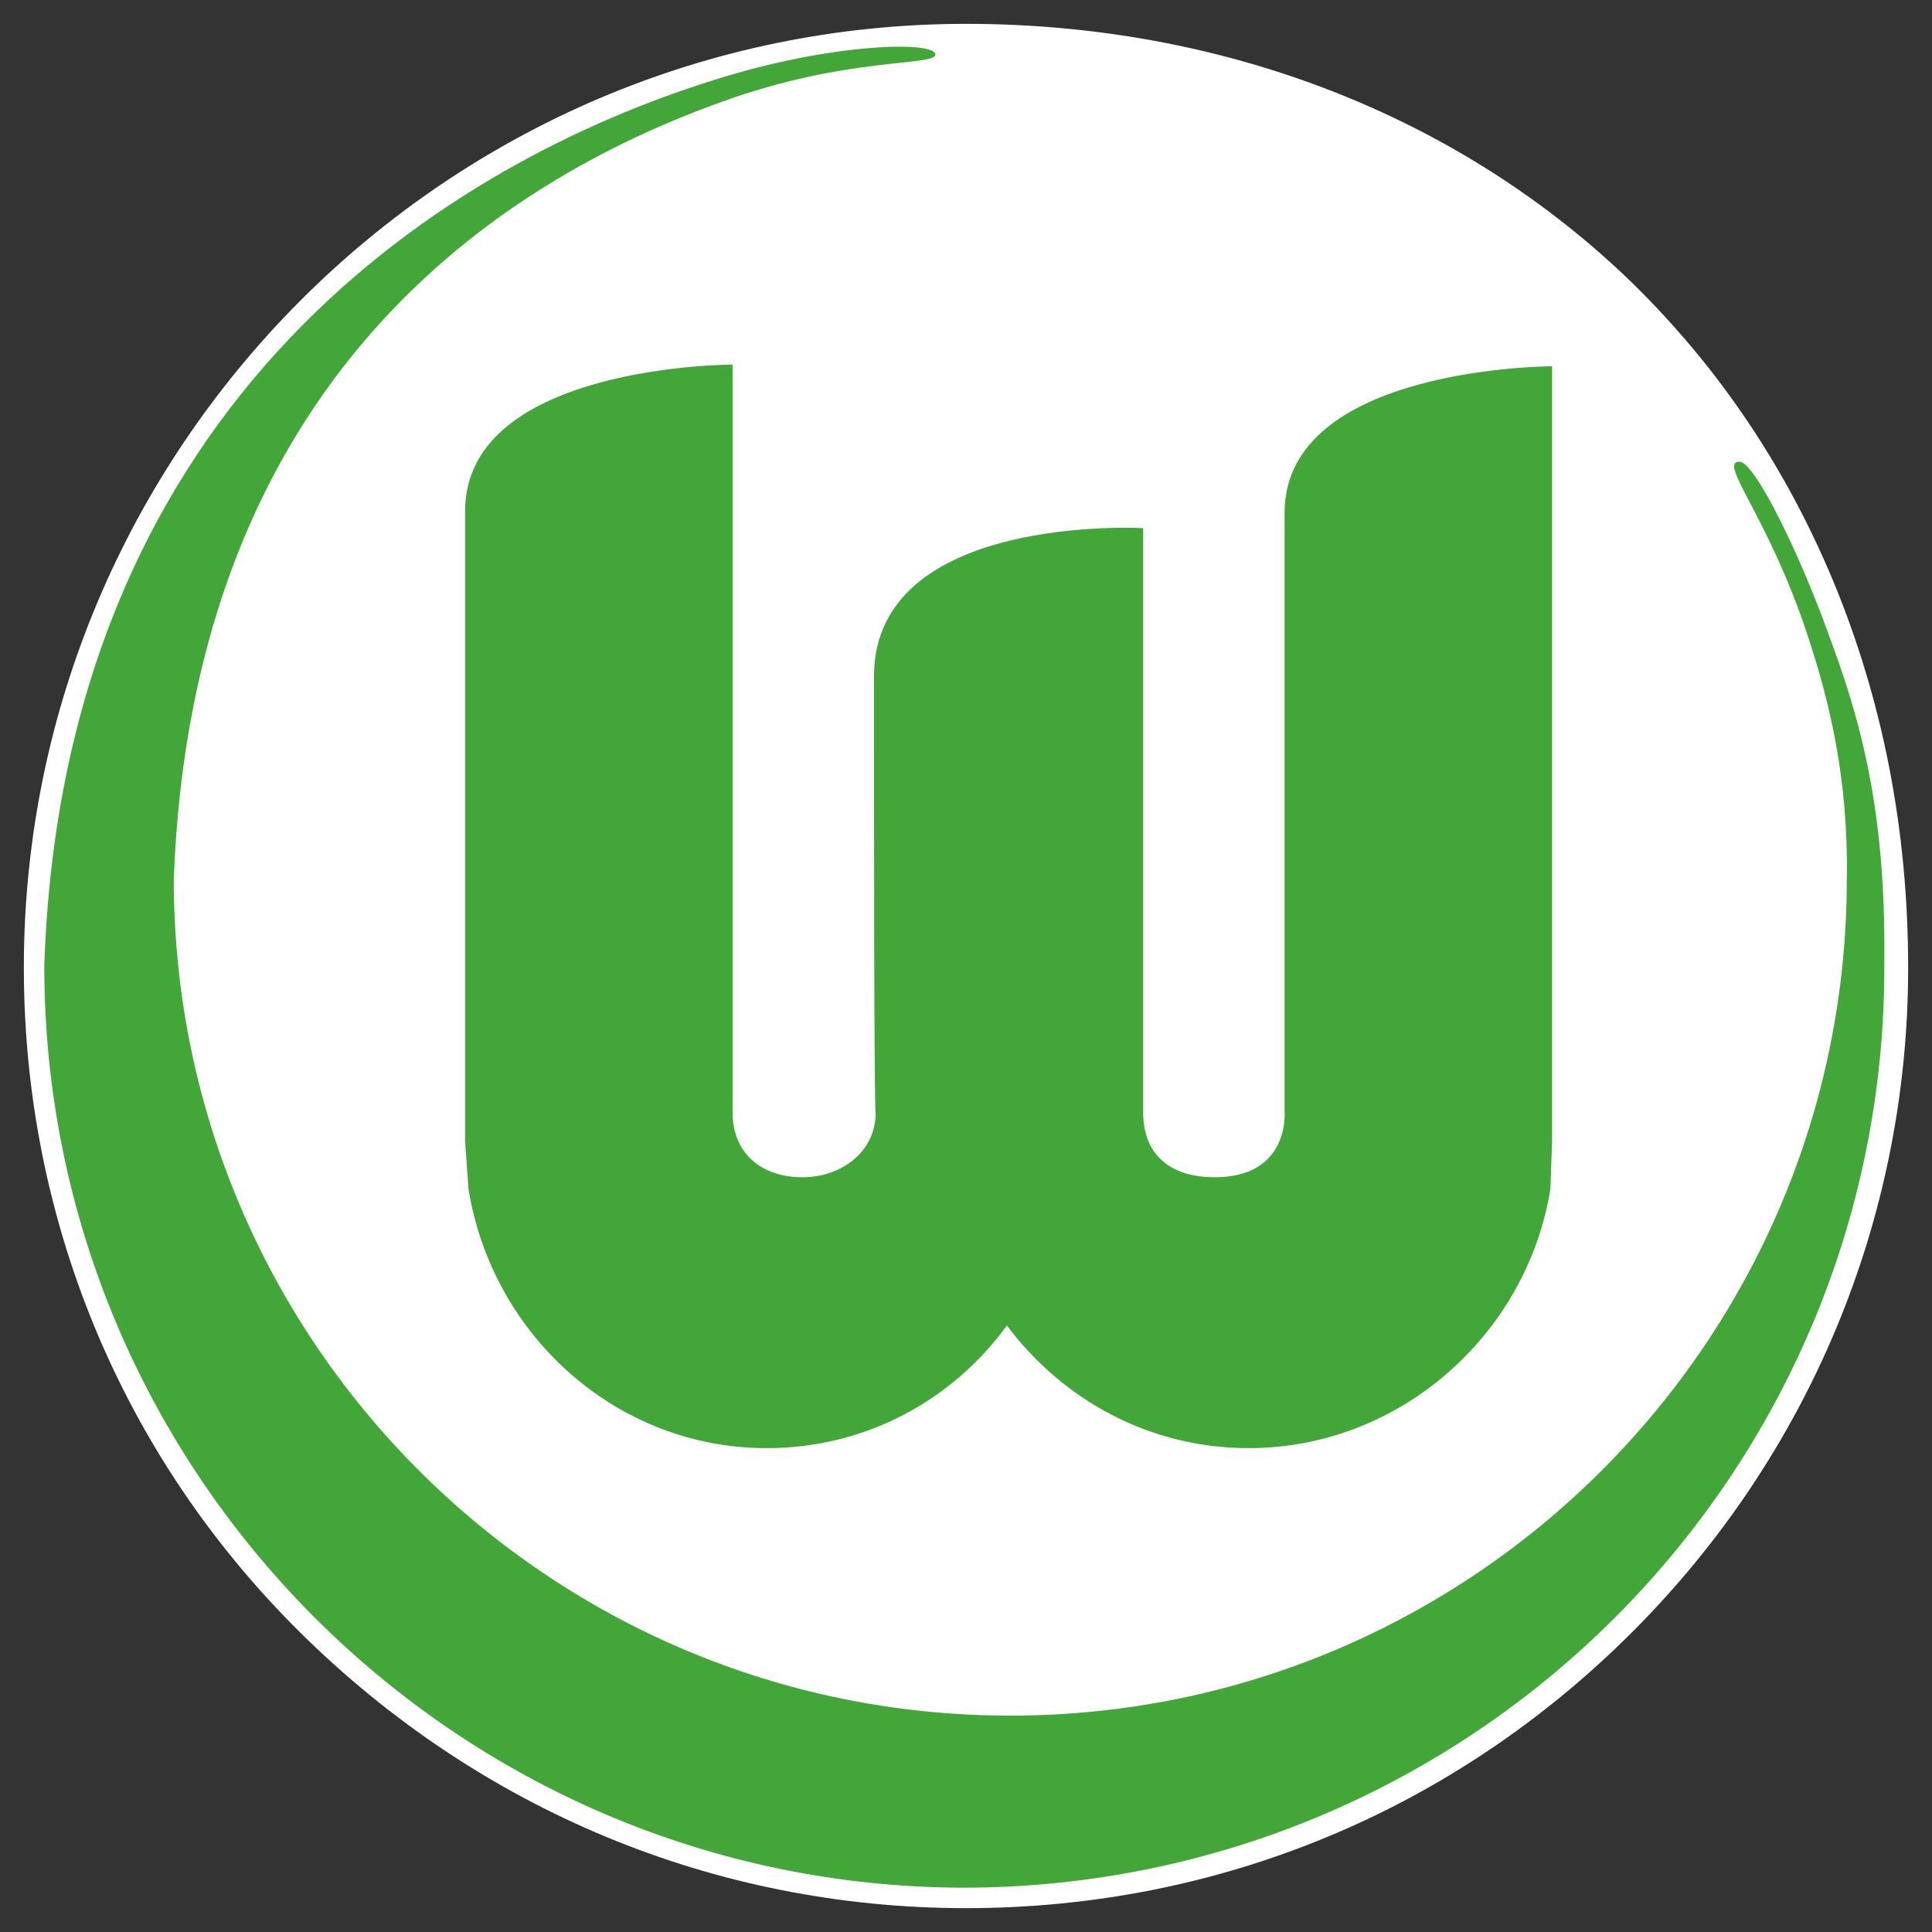 <?xml version="1.0" encoding="utf-8"?>
<!-- Generator: Adobe Illustrator 27.6.1, SVG Export Plug-In . SVG Version: 6.00 Build 0)  -->
<svg version="1.1" id="Ebene_1" xmlns="http://www.w3.org/2000/svg" xmlns:xlink="http://www.w3.org/1999/xlink" x="0px" y="0px"
	 viewBox="0 0 113.4 113.4" style="enable-background:new 0 0 113.4 113.4;" xml:space="preserve">
<rect x="0" y="0" width="113.4" height="113.4" fill="#333333" stroke="none"/>
<style type="text/css">
	.st0{fill:#FFFFFF;}
	.st1{fill:#42A639;}
</style>
<g>
	<path class="st0" d="M107.6,34.1c-2.8-6.7-6.7-12.5-11.8-17.5C85.7,6.8,71.8,1.4,56.7,1.4C26.2,1.4,1.4,26.3,1.4,56.8
		c0,14.7,5.7,28.6,16.2,39S41.9,112,56.7,112c14.8,0,28.6-5.7,39.1-16.2c10.4-10.4,16.2-24.3,16.2-39
		C112,48.7,110.5,41.1,107.6,34.1z"/>
	<g>
		<path class="st1" d="M2.6,56.7c1.1-33.6,24.2-47.3,39.3-52c6.9-2.2,13-2.3,13-1.5c0,0.7-5.2,0.1-12.6,2.8
			c-12.8,4.6-31,16.1-32.1,45.6c0,27.1,22,49.1,49.1,49.1c27.1,0,49.1-22,49.1-49.1c0.1-5.8-1-10.4-2.3-14.3c-2.3-7-5.3-10.2-4-10.2
			c0.9,0,3.6,5.5,5.4,10.6c2.2,5.9,3.2,11.3,3.1,19.1c0,29.8-24.2,54-54.1,54C26.8,110.7,2.6,86.5,2.6,56.7L2.6,56.7z"/>
		<path class="st1" d="M51.3,39.7c0-9.6,15.8-8.7,15.8-8.7v34.3c0,2.4,1.5,3.8,4.2,3.8c4.4,0,4.1-3.8,4.1-3.8c0,2.4,0-24.9,0-35.2
			c0-8.6,15.7-8.6,15.7-8.6V67l-0.1,2.8C89.6,78.4,82.1,85,73.3,85c-5.8,0-10.9-2.8-14.2-7.2C55.9,82.2,50.8,85,45,85
			c-8.8,0-16.1-6.6-17.5-15.2L27.3,67c0,0,0-25.1,0-37c0-8.6,15.7-8.6,15.7-8.6s0,43.8,0,43.9c0,2.4,1.7,3.8,4.1,3.8
			c2.3,0,4.3-1.5,4.3-3.8C51.3,65.2,51.3,47.7,51.3,39.7L51.3,39.7z"/>
	</g>
</g>
</svg>
